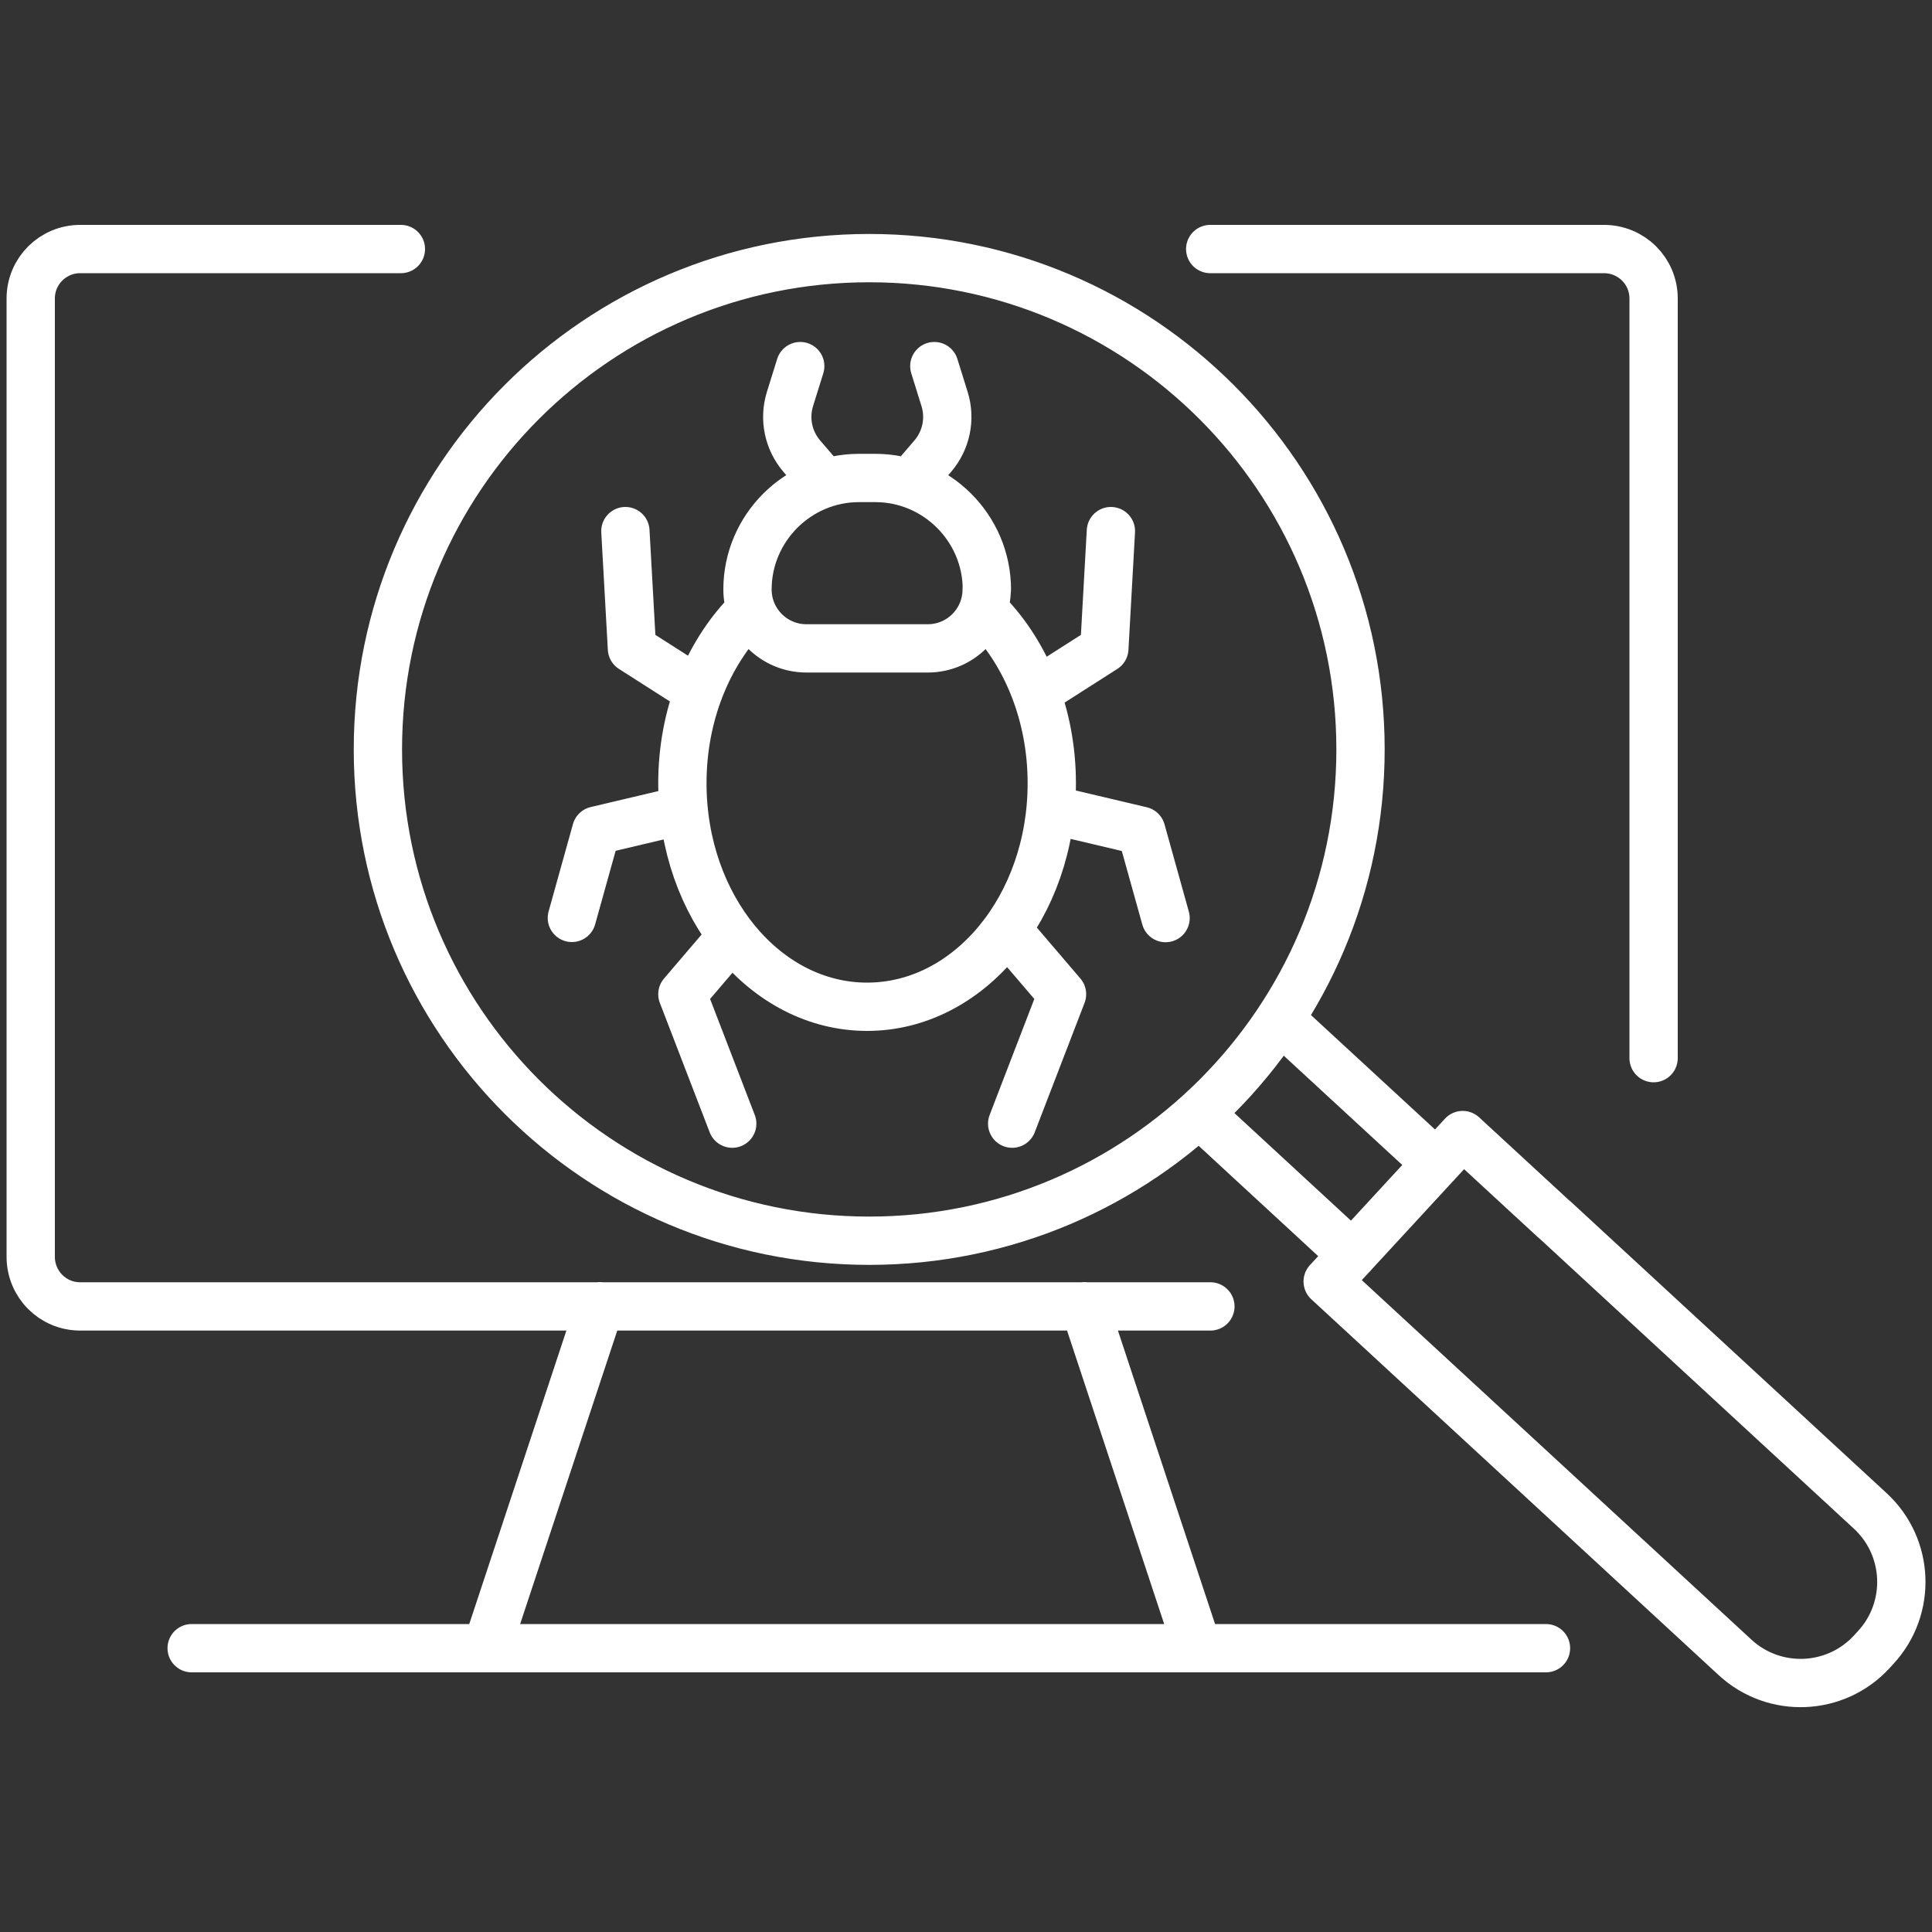 <?xml version="1.0" encoding="UTF-8"?>
<svg id="Layer_1" xmlns="http://www.w3.org/2000/svg" viewBox="0 0 100 100">
  <rect x="0" y="0" width="100" height="100" fill="#333333" stroke="none"/>
  <defs>
    <style>
      .cls-1 {
        fill: none;
        stroke: #fff;
        stroke-linecap: round;
        stroke-linejoin: round;
        stroke-width: 2.5px;
      }
    </style>
  </defs>
  <path class="cls-1" d="M62.65,67.62H4.15c-1.42,0-2.56-1.15-2.56-2.57V15.45c0-1.42,1.15-2.56,2.56-2.56h16.6M85.59,54.77V15.45c0-1.42-1.15-2.56-2.57-2.56h-20.38M25.43,84.59l5.62-16.98M56.13,67.61l5.62,16.98M9.92,85.31h70.1M38.69,31.73c-2.06,2.12-3.37,5.28-3.37,8.81,0,6.39,4.28,11.57,9.56,11.57s9.56-5.18,9.56-11.57c0-3.53-1.31-6.69-3.37-8.81M51.08,30.51h0c0-3.17-2.6-5.77-5.77-5.77h-.85c-3.17,0-5.77,2.6-5.77,5.77h0c0,1.69,1.37,3.05,3.05,3.05h6.28c1.69,0,3.05-1.37,3.05-3.05ZM41.42,18.95l-.53,1.7c-.32,1.03-.09,2.14.61,2.96l.97,1.13M47.31,24.74l.97-1.13c.7-.82.93-1.93.61-2.96l-.53-1.7M32.37,27.49l.34,6.08,3.46,2.21M53.7,35.78l3.46-2.21.34-6.08M37.9,48.44l-2.58,3.02,2.58,6.7M52.39,58.16l2.58-6.7-2.58-3.02M35.39,41.92l-4.53,1.07-1.26,4.52M60.33,47.52l-1.26-4.52-4.53-1.07M80.46,63.13l-4.75-4.38-6.99,7.58,21.09,19.46c2.03,1.87,5.19,1.74,7.06-.28l.22-.24c1.87-2.03,1.74-5.19-.28-7.06l-6.74-6.22-9.6-8.86ZM62.08,57.64l7.92,7.31M74.35,60.23l-8.1-7.47M44.99,13.36c-14.05,0-25.43,11.39-25.43,25.43s11.39,25.43,25.43,25.43,25.43-11.39,25.43-25.43-11.39-25.43-25.43-25.43Z"/>
</svg>